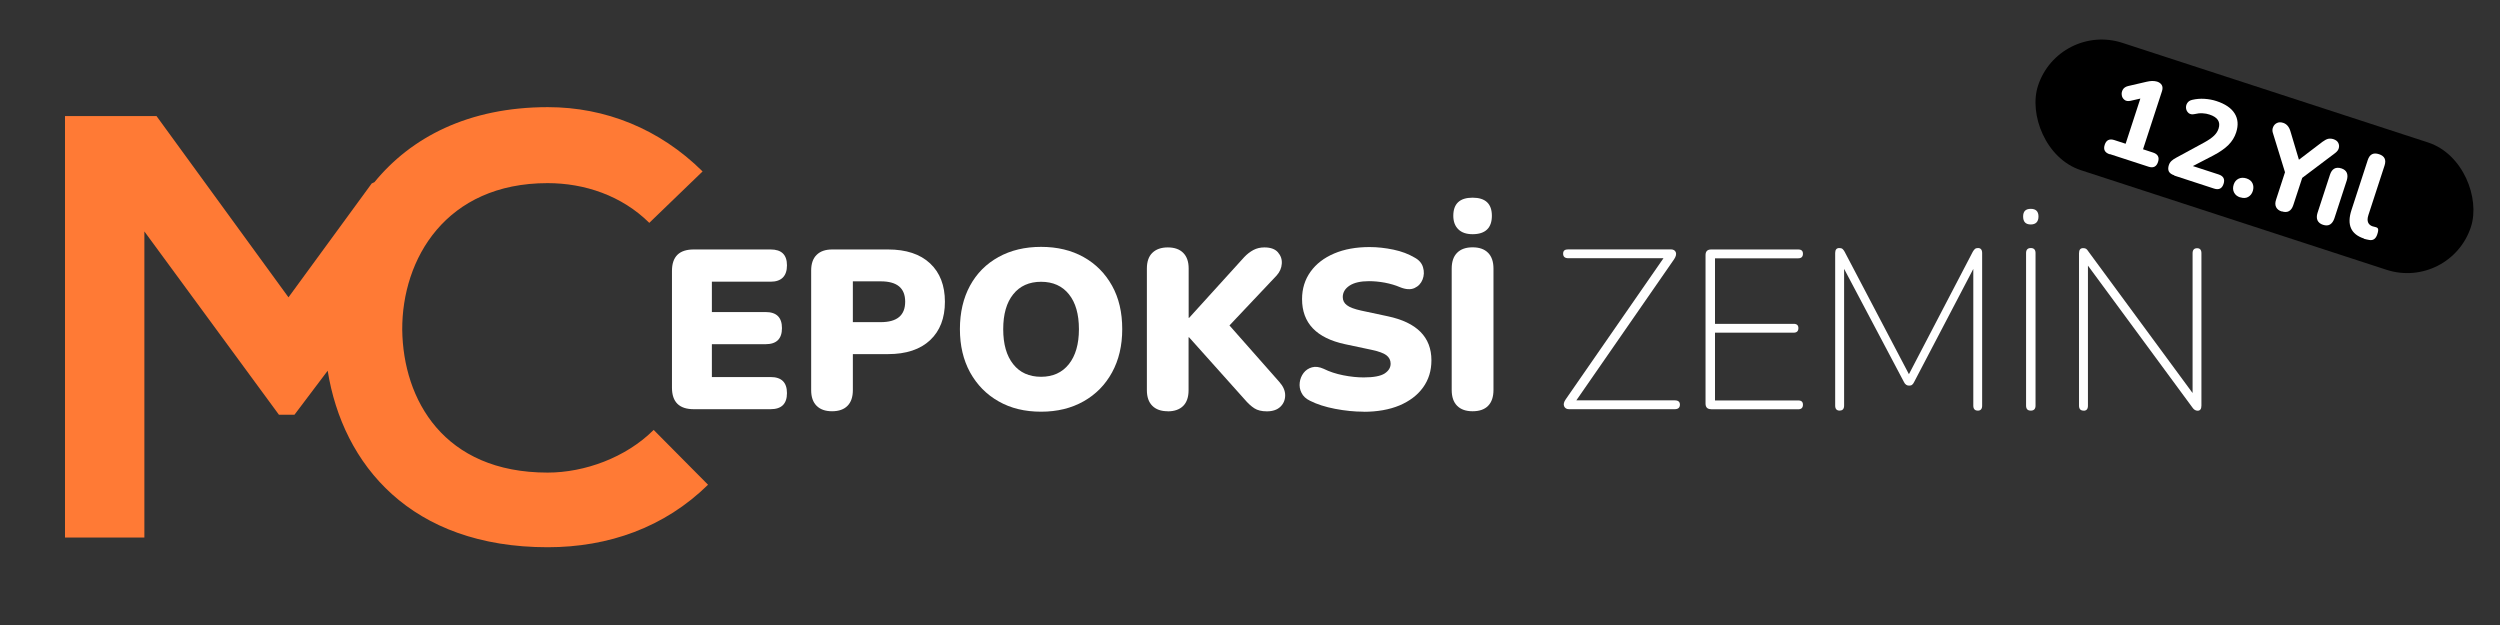 <?xml version="1.0" encoding="UTF-8"?>
<svg xmlns="http://www.w3.org/2000/svg" xmlns:xlink="http://www.w3.org/1999/xlink" id="katman_1" version="1.1" viewBox="0 0 280 70">
  <rect x="0" y="0" width="280" height="70" fill="#333333" stroke="none"/>
  <defs>
    <style>
      .st0 {
        fill: #fff;
      }

      .st1 {
        fill: none;
      }

      .st2 {
        fill: #ff7a35;
      }

      .st3 {
        clip-path: url(#clippath);
      }
    </style>
    <clipPath id="clippath">
      <rect class="st1" x="7.25" y="12" width="72.17" height="49.58"></rect>
    </clipPath>
  </defs>
  <g class="st3">
    <path class="st2" d="M41.92,20.41l-.29.14-9.32,12.75-14.78-20.3H7.28v47.2h8.89V25.92l15.07,20.53h1.74l3.72-4.93c1.69,10.53,9.32,19.77,24.64,19.77,6.82,0,13.09-2.22,17.96-7l-6.09-6.14c-3.1,3.1-7.74,4.78-11.88,4.78-11.64,0-16.18-8.17-16.28-15.99-.04-7.93,4.88-16.43,16.28-16.43,4.15,0,8.31,1.4,11.39,4.45l5.97-5.76c-4.83-4.78-10.91-7.2-17.33-7.2-8.9,0-15.33,3.39-19.43,8.41Z"></path>
  </g>
  <g>
    <path class="st0" d="M77.7,45.83c-1.62,0-2.44-.8-2.44-2.41v-13.07c0-1.61.81-2.41,2.44-2.41h8.61c1.22,0,1.83.59,1.83,1.78s-.61,1.83-1.83,1.83h-6.58v3.4h6.02c1.22,0,1.83.6,1.83,1.8s-.61,1.8-1.83,1.8h-6.02v3.68h6.58c1.22,0,1.83.6,1.83,1.8s-.61,1.8-1.83,1.8h-8.61Z"></path>
    <path class="st0" d="M93.19,46.06c-.75,0-1.32-.2-1.73-.61-.41-.41-.61-.99-.61-1.75v-13.4c0-.76.2-1.35.61-1.75.41-.41.99-.61,1.75-.61h6.25c2.03,0,3.6.52,4.71,1.56,1.11,1.04,1.66,2.48,1.66,4.3s-.55,3.26-1.66,4.3c-1.11,1.04-2.68,1.56-4.71,1.56h-3.94v4.04c0,.76-.2,1.35-.6,1.75-.4.41-.98.61-1.74.61ZM95.52,36.08h3.12c1.83,0,2.74-.76,2.74-2.29s-.91-2.28-2.74-2.28h-3.12v4.57Z"></path>
    <path class="st0" d="M116.6,46.11c-1.81,0-3.4-.38-4.76-1.16-1.36-.77-2.42-1.85-3.19-3.24-.76-1.39-1.14-3-1.14-4.85s.38-3.48,1.13-4.86c.75-1.38,1.81-2.45,3.19-3.21,1.37-.76,2.96-1.14,4.77-1.14s3.4.38,4.76,1.14c1.36.76,2.42,1.83,3.19,3.21s1.14,3,1.14,4.86-.38,3.46-1.14,4.85c-.76,1.39-1.82,2.47-3.19,3.24-1.36.77-2.95,1.16-4.76,1.16ZM116.6,42.2c1.32,0,2.36-.47,3.11-1.41.75-.94,1.13-2.25,1.13-3.92s-.37-2.98-1.12-3.91c-.74-.93-1.79-1.4-3.12-1.4s-2.38.47-3.12,1.4c-.75.93-1.12,2.23-1.12,3.91s.37,2.98,1.12,3.92c.74.94,1.79,1.41,3.12,1.41Z"></path>
    <path class="st0" d="M130.79,46.06c-.75,0-1.32-.2-1.73-.61s-.61-.99-.61-1.75v-13.63c0-.76.2-1.35.61-1.75s.98-.61,1.73-.61,1.32.2,1.73.61.61.99.61,1.75v5.53h.05l6.17-6.8c.32-.34.66-.6,1.03-.8.36-.19.77-.29,1.23-.29.69,0,1.2.18,1.52.55s.47.79.43,1.28c-.03.49-.23.93-.58,1.32l-5.28,5.59,5.58,6.32c.44.49.66.99.66,1.5s-.18.94-.53,1.28-.86.52-1.52.52c-.58,0-1.04-.11-1.4-.34s-.73-.57-1.12-1.03l-6.2-6.93h-.05v5.94c0,.76-.2,1.35-.6,1.75s-.98.61-1.74.61Z"></path>
    <path class="st0" d="M152.72,46.11c-1.03,0-2.09-.11-3.19-.32-1.09-.21-2.03-.51-2.8-.9-.46-.22-.78-.52-.96-.89-.19-.37-.25-.76-.2-1.16.05-.4.19-.75.43-1.07.24-.31.55-.52.94-.63.39-.11.83-.05,1.32.17.64.32,1.37.56,2.18.72.81.16,1.57.24,2.29.24,1.12,0,1.9-.15,2.35-.44.45-.3.67-.66.67-1.1,0-.39-.16-.7-.47-.94-.31-.24-.87-.44-1.66-.61l-2.97-.63c-3.22-.69-4.82-2.38-4.82-5.05,0-1.17.32-2.19.95-3.07.63-.88,1.52-1.56,2.65-2.04s2.45-.72,3.96-.72c.88,0,1.77.1,2.68.29.91.19,1.69.49,2.35.88.51.27.83.64.96,1.1.14.47.12.92-.05,1.36-.17.44-.47.76-.9.96s-.98.17-1.64-.1c-.51-.22-1.07-.38-1.68-.5-.61-.11-1.2-.17-1.78-.17-.95,0-1.68.17-2.18.5s-.76.76-.76,1.28c0,.37.15.68.46.91.3.24.85.44,1.62.61l2.95.63c3.27.69,4.9,2.34,4.9,4.93,0,1.17-.31,2.18-.94,3.05s-1.51,1.53-2.64,2.01c-1.13.47-2.47.71-4.01.71Z"></path>
    <path class="st0" d="M164.93,46.06c-.75,0-1.32-.2-1.73-.61s-.61-1-.61-1.78v-13.58c0-.78.2-1.37.61-1.78s.98-.61,1.73-.61,1.32.2,1.73.61.61,1,.61,1.78v13.58c0,.78-.2,1.37-.6,1.78s-.98.61-1.74.61ZM164.93,26.23c-.69,0-1.23-.18-1.6-.55-.37-.36-.56-.87-.56-1.51,0-1.35.72-2.03,2.16-2.03s2.16.68,2.16,2.03-.72,2.06-2.16,2.06Z"></path>
  </g>
  <g>
    <path class="st0" d="M175.73,45.83c-.27,0-.45-.11-.55-.33-.09-.22-.03-.48.19-.79l10.94-15.79h-10.66c-.39,0-.58-.17-.58-.51s.19-.48.58-.48h11.48c.29,0,.47.11.56.32.08.21.02.48-.2.8l-10.94,15.79h11.02c.39,0,.58.16.58.48,0,.34-.2.51-.58.51h-11.83Z"></path>
    <path class="st0" d="M191.65,45.83c-.42,0-.63-.21-.63-.63v-16.63c0-.42.21-.63.63-.63h9.75c.36,0,.53.16.53.48,0,.34-.18.51-.53.51h-9.32v7.34h8.81c.36,0,.53.16.53.48,0,.34-.18.51-.53.51h-8.81v7.59h9.32c.36,0,.53.16.53.48,0,.34-.18.51-.53.51h-9.75Z"></path>
    <path class="st0" d="M206.05,45.99c-.34,0-.51-.19-.51-.56v-17.09c0-.37.15-.56.46-.56.15,0,.27.03.36.1.08.07.16.17.23.3l7.21,13.73,7.16-13.73c.08-.14.17-.24.24-.3.08-.07.19-.1.34-.1.3,0,.46.19.46.56v17.09c0,.37-.16.56-.48.56-.34,0-.51-.19-.51-.56v-15.31l-6.63,12.67c-.07.14-.14.24-.22.3-.08.07-.19.1-.34.1-.25,0-.45-.13-.58-.41l-6.7-12.67v15.31c0,.37-.16.56-.48.56Z"></path>
    <path class="st0" d="M227.45,25.14c-.58,0-.86-.3-.86-.89s.29-.86.86-.86.86.29.86.86-.29.89-.86.89ZM227.45,45.99c-.36,0-.53-.19-.53-.56v-17.09c0-.37.18-.56.53-.56s.53.19.53.56v17.09c0,.37-.18.56-.53.56Z"></path>
    <path class="st0" d="M233.36,45.99c-.34,0-.51-.19-.51-.56v-17.06c0-.39.15-.58.46-.58.15,0,.27.03.34.08s.16.14.24.28l11.68,15.87v-15.66c0-.37.17-.56.51-.56.32,0,.48.19.48.56v17.06c0,.39-.14.58-.43.58-.22,0-.42-.12-.58-.36l-11.7-15.89v15.69c0,.37-.16.56-.48.56Z"></path>
  </g>
  <rect x="227.01" y="10" width="51" height="15" rx="7.5" ry="7.5" transform="translate(17.84 -77.37) rotate(18.05)"></rect>
  <g>
    <path class="st0" d="M236.29,17.28c-.55-.18-.74-.53-.56-1.07.17-.52.53-.7,1.08-.52l1.26.41,1.65-5.06-1.09.25c-.29.06-.52.03-.68-.1-.17-.13-.28-.3-.31-.52-.04-.21,0-.42.11-.62.11-.2.31-.34.59-.41l2.07-.48c.21-.05.42-.08.62-.09.2,0,.39.02.56.07.25.08.42.21.53.39.1.18.11.4.03.66l-2.13,6.53,1.13.37c.54.18.72.53.55,1.05-.17.53-.53.71-1.07.53l-4.33-1.41Z"></path>
    <path class="st0" d="M243.53,19.64c-.32-.1-.52-.25-.62-.44-.09-.19-.09-.43,0-.71.06-.18.16-.34.3-.47s.32-.25.53-.36l3.15-1.71c.47-.26.83-.51,1.08-.75.25-.24.42-.51.51-.8.24-.75-.1-1.27-1.02-1.57-.24-.08-.5-.13-.77-.14-.28-.02-.58.01-.91.09-.27.06-.48.02-.65-.11-.16-.14-.26-.31-.29-.52-.03-.21.01-.41.13-.6s.3-.31.57-.37c.44-.1.89-.14,1.36-.11.47.03.92.11,1.34.25.98.32,1.66.78,2.04,1.39.38.61.43,1.31.17,2.12-.17.53-.46,1-.87,1.41s-.98.8-1.72,1.19l-2.26,1.17,2.89.94c.54.18.72.53.55,1.05-.17.53-.53.71-1.07.53l-4.47-1.46Z"></path>
    <path class="st0" d="M250.9,22.11c-.33-.11-.56-.29-.69-.56-.13-.26-.14-.55-.04-.87.1-.31.28-.53.54-.66.26-.13.55-.14.89-.04.33.11.56.29.68.55s.13.54.04.85c-.1.32-.28.54-.53.68-.25.14-.54.15-.88.04Z"></path>
    <path class="st0" d="M255.56,23.69c-.32-.1-.53-.27-.64-.5-.11-.23-.11-.5,0-.83l1-3.07-1.37-4.44c-.06-.21-.05-.42.04-.62.08-.2.22-.35.42-.45.2-.1.43-.11.71-.02.39.13.66.44.81.95l.95,3.18,2.64-2.01c.23-.17.44-.28.62-.33.19-.04.38-.03.59.03.27.09.45.22.55.41s.12.38.07.59c-.05.21-.19.39-.41.56l-3.69,2.78-1,3.05c-.22.67-.65.91-1.29.7Z"></path>
    <path class="st0" d="M260.18,25.18c-.31-.1-.51-.27-.62-.5-.1-.23-.1-.51,0-.83l1.39-4.26c.22-.69.65-.93,1.29-.73.3.1.5.26.6.49s.1.51,0,.85l-1.39,4.26c-.11.32-.27.55-.48.68s-.48.14-.79.04Z"></path>
    <path class="st0" d="M264.77,26.72c-1.47-.48-1.94-1.54-1.41-3.18l1.83-5.62c.21-.64.63-.86,1.26-.65.62.2.83.62.62,1.27l-1.81,5.55c-.11.34-.12.62-.03.83.09.21.26.35.5.43.07.02.13.04.2.05.06.01.12.03.18.05.14.04.22.11.24.22.02.11,0,.3-.1.59-.16.48-.45.69-.88.62-.09-.02-.19-.04-.3-.06-.11-.02-.22-.05-.32-.08Z"></path>
  </g>
</svg>

